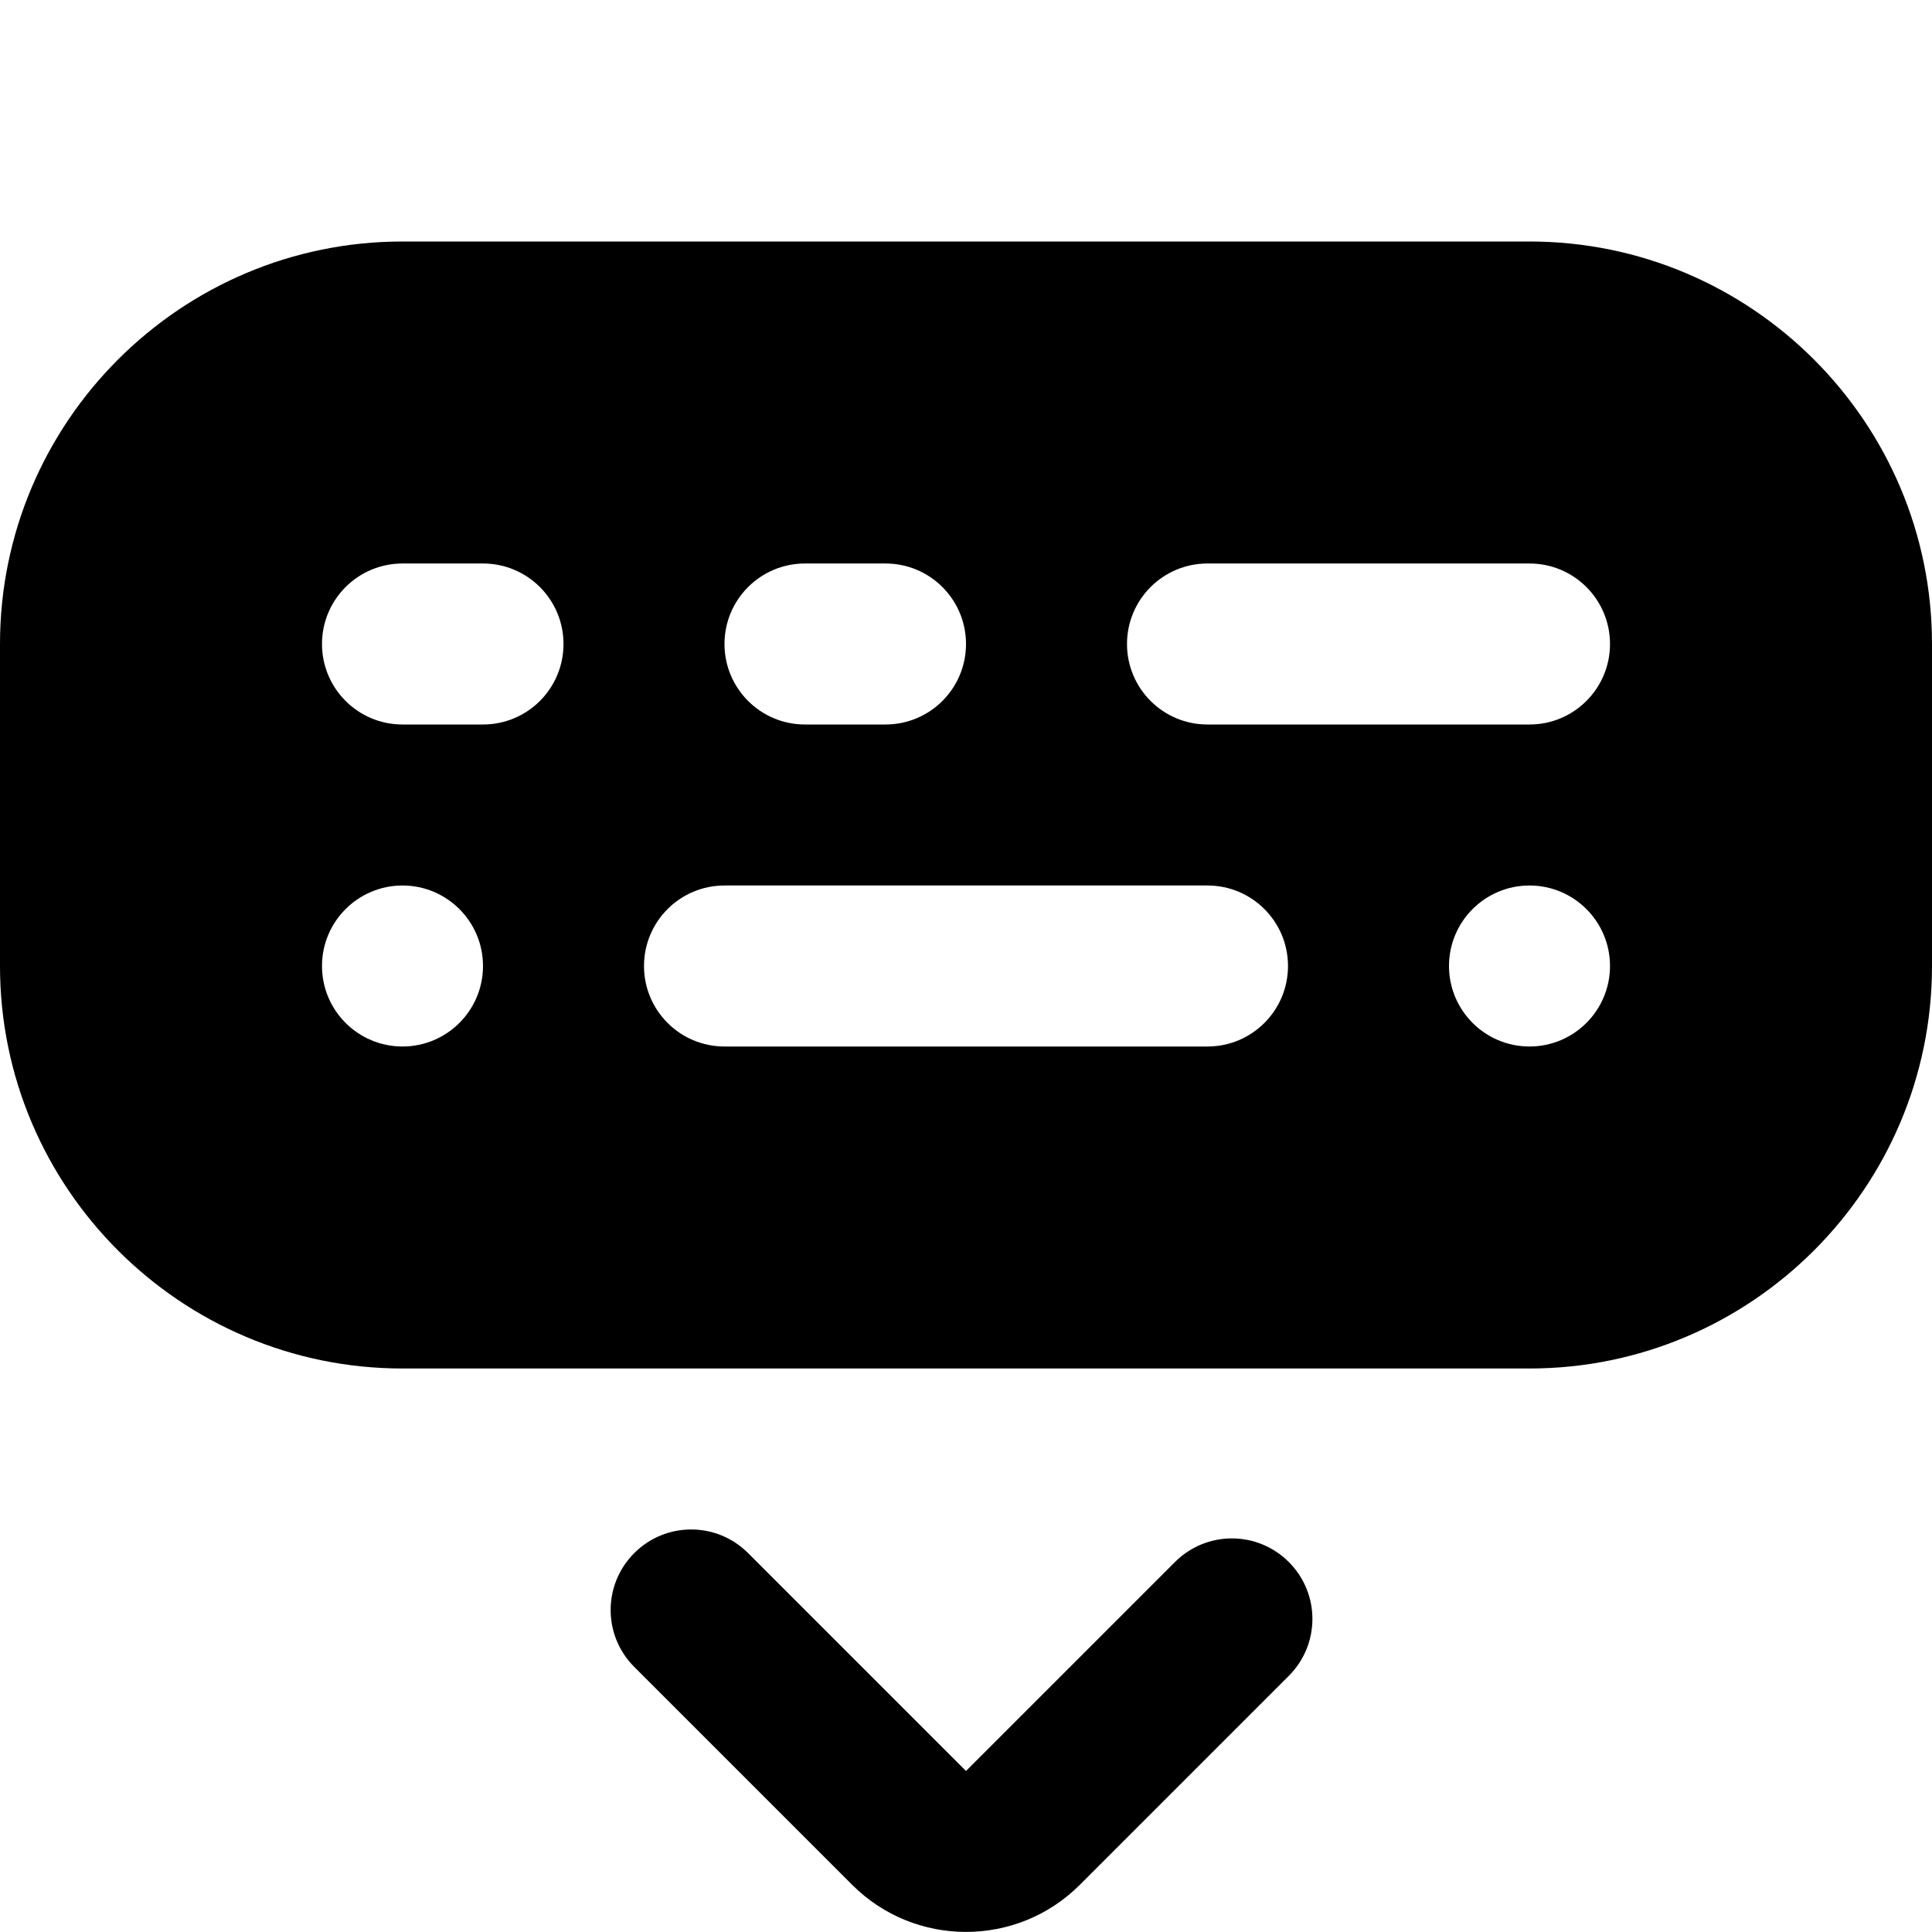 <?xml version="1.0" encoding="UTF-8"?>
<svg xmlns="http://www.w3.org/2000/svg" id="Layer_1" data-name="Layer 1" viewBox="0 0 24 24">
  <path d="m12,23.999c-.512,0-1.024-.195-1.414-.585l-2.707-2.707c-.391-.391-.391-1.023,0-1.414s1.023-.391,1.414,0l2.707,2.707,2.596-2.596c.391-.391,1.023-.391,1.414,0s.391,1.023,0,1.414l-2.596,2.596c-.39.39-.902.585-1.414.585Zm12-15.999v4c0,2.757-2.243,5-5,5H5c-2.757,0-5-2.243-5-5v-4C0,5.243,2.243,3,5,3h14c2.757,0,5,2.243,5,5Zm-15,0c0,.552.447,1,1,1h1c.553,0,1-.448,1-1s-.447-1-1-1h-1c-.553,0-1,.448-1,1Zm-3,4c0-.552-.448-1-1-1s-1,.448-1,1,.448,1,1,1,1-.448,1-1Zm1-4c0-.552-.447-1-1-1h-1c-.553,0-1,.448-1,1s.447,1,1,1h1c.553,0,1-.448,1-1Zm9,4c0-.552-.447-1-1-1h-6c-.553,0-1,.448-1,1s.447,1,1,1h6c.553,0,1-.448,1-1Zm4,0c0-.552-.448-1-1-1s-1,.448-1,1,.448,1,1,1,1-.448,1-1Zm0-4c0-.552-.447-1-1-1h-4c-.553,0-1,.448-1,1s.447,1,1,1h4c.553,0,1-.448,1-1Z"/>
</svg>
